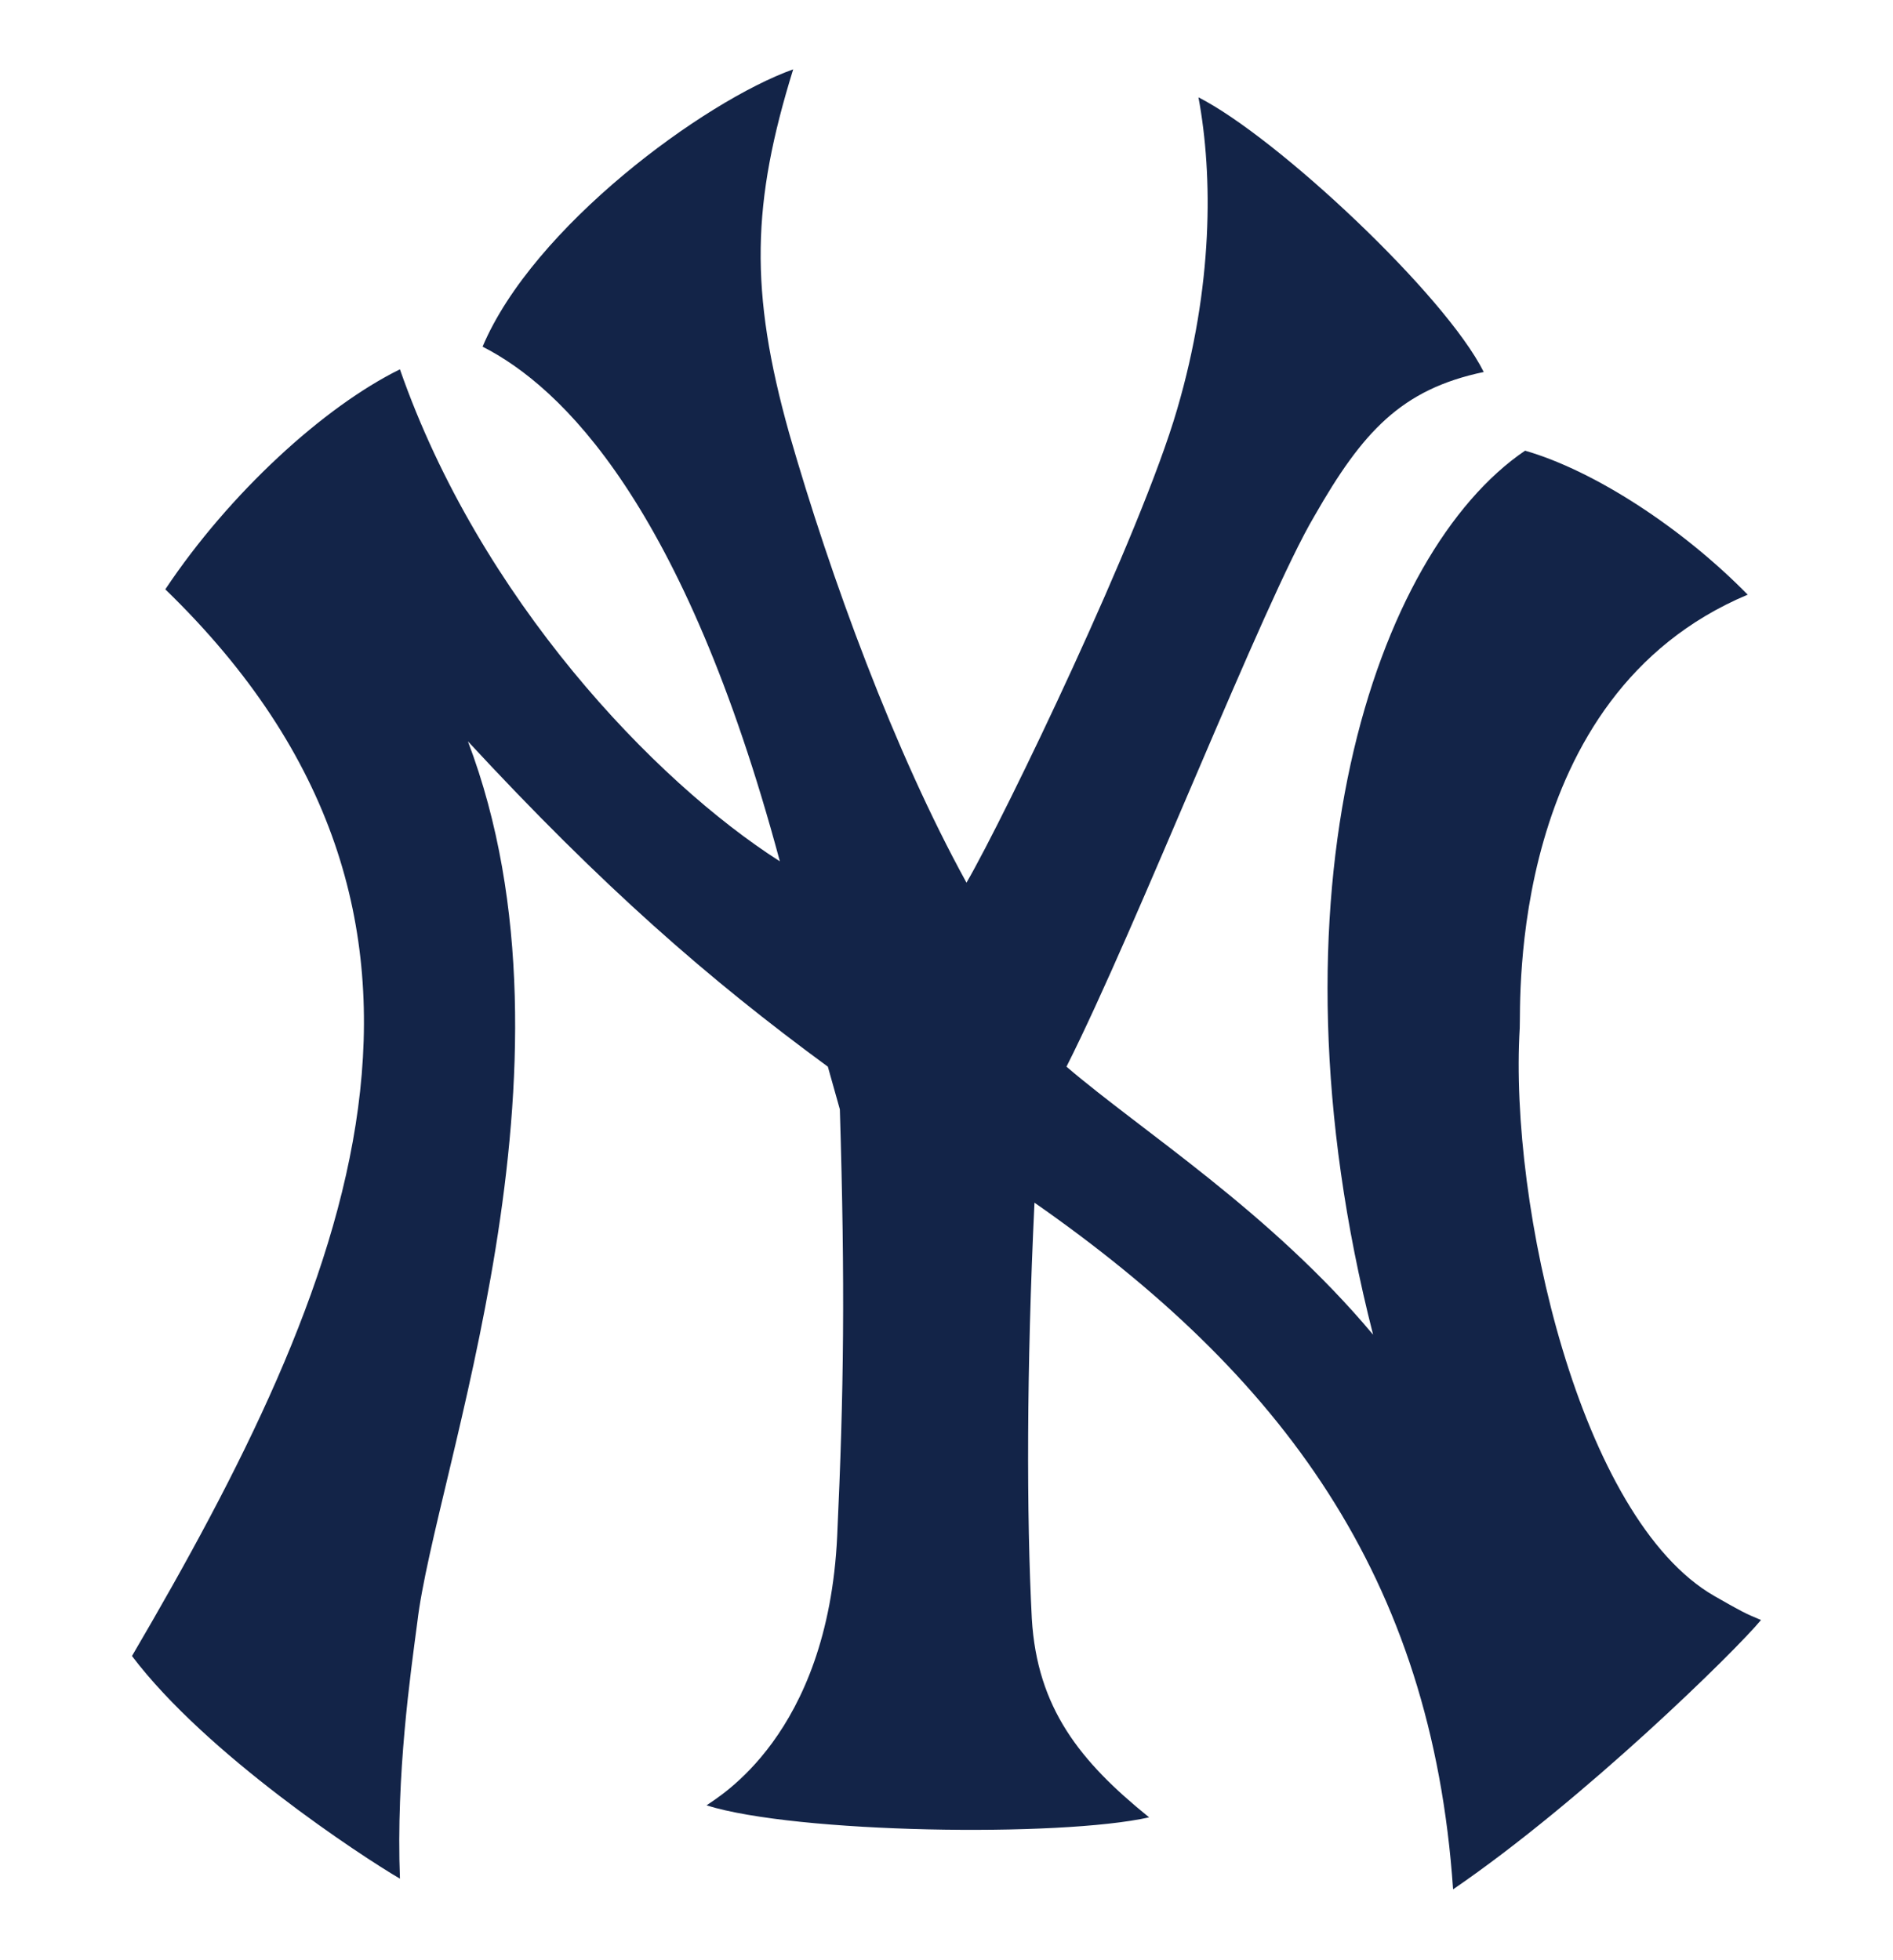 <?xml version="1.0" encoding="utf-8"?>
<!-- Generator: Adobe Illustrator 23.0.2, SVG Export Plug-In . SVG Version: 6.00 Build 0)  -->
<svg version="1.1" id="Layer_1" xmlns="http://www.w3.org/2000/svg" xmlns:xlink="http://www.w3.org/1999/xlink" x="0px" y="0px"
	 viewBox="0 0 142 147" style="enable-background:new 0 0 142 147;" xml:space="preserve">
<style type="text/css">
	.st0{fill:#132448;}
</style>
<title>New York Yankees hat dark logo</title>
<g>
	<path class="st0" d="M132.1,121.5c-1.9,2.3-13.3,13.5-23.1,20.2c-1.6-23.5-12.9-38.6-31.4-51.5v0c-0.6,12.5-0.6,23.5-0.2,31.2
		c0.4,6.7,3.6,10.7,8.8,14.9c-6.7,1.5-26.5,1.2-33.2-0.9c0.8-0.6,9.1-5.2,9.8-20.2c0.5-10.8,0.6-18.8,0.2-32L62.1,80
		c-9-6.6-16.9-13.5-27-24.4c9.3,24.5-2.5,54.9-3.8,66.1c-0.5,3.8-1.6,11.4-1.3,19.2c-2.9-1.7-14.5-9.3-20.1-16.7
		C26.2,96.4,38,69,12.4,44.2c4.8-7.2,11.9-13.7,17.6-16.5c6,17.2,19.1,30.9,28.5,36.9C51.3,37.8,42.1,29,36.2,26
		c3.8-9,16.6-18.4,23.3-20.8c-3.1,10-3.3,16.6-0.3,27.3c3.1,10.8,7.9,23.9,13.3,33.7c2.9-5,13.1-26.2,15.8-35.5
		C91,21.5,91,13.2,89.9,7.3c5.9,3,18.5,14.8,21.4,20.6c-6.2,1.3-9.1,4.5-12.7,10.8C94.8,45.1,85.3,69.5,80,80
		c5.6,4.8,15.3,10.9,23,20.1c-8.5-33.3,0.2-58.7,11.4-66.3c5.2,1.5,11.8,5.8,16.7,10.8c-18.1,7.6-17,30.7-17.1,32.5
		c-0.8,13.3,4.5,36.8,14.6,42.6C130.7,120.9,130.9,121,132.1,121.5c-1.9,2.3-13.3,13.5-23.1,20.2"/>
</g>
</svg>
